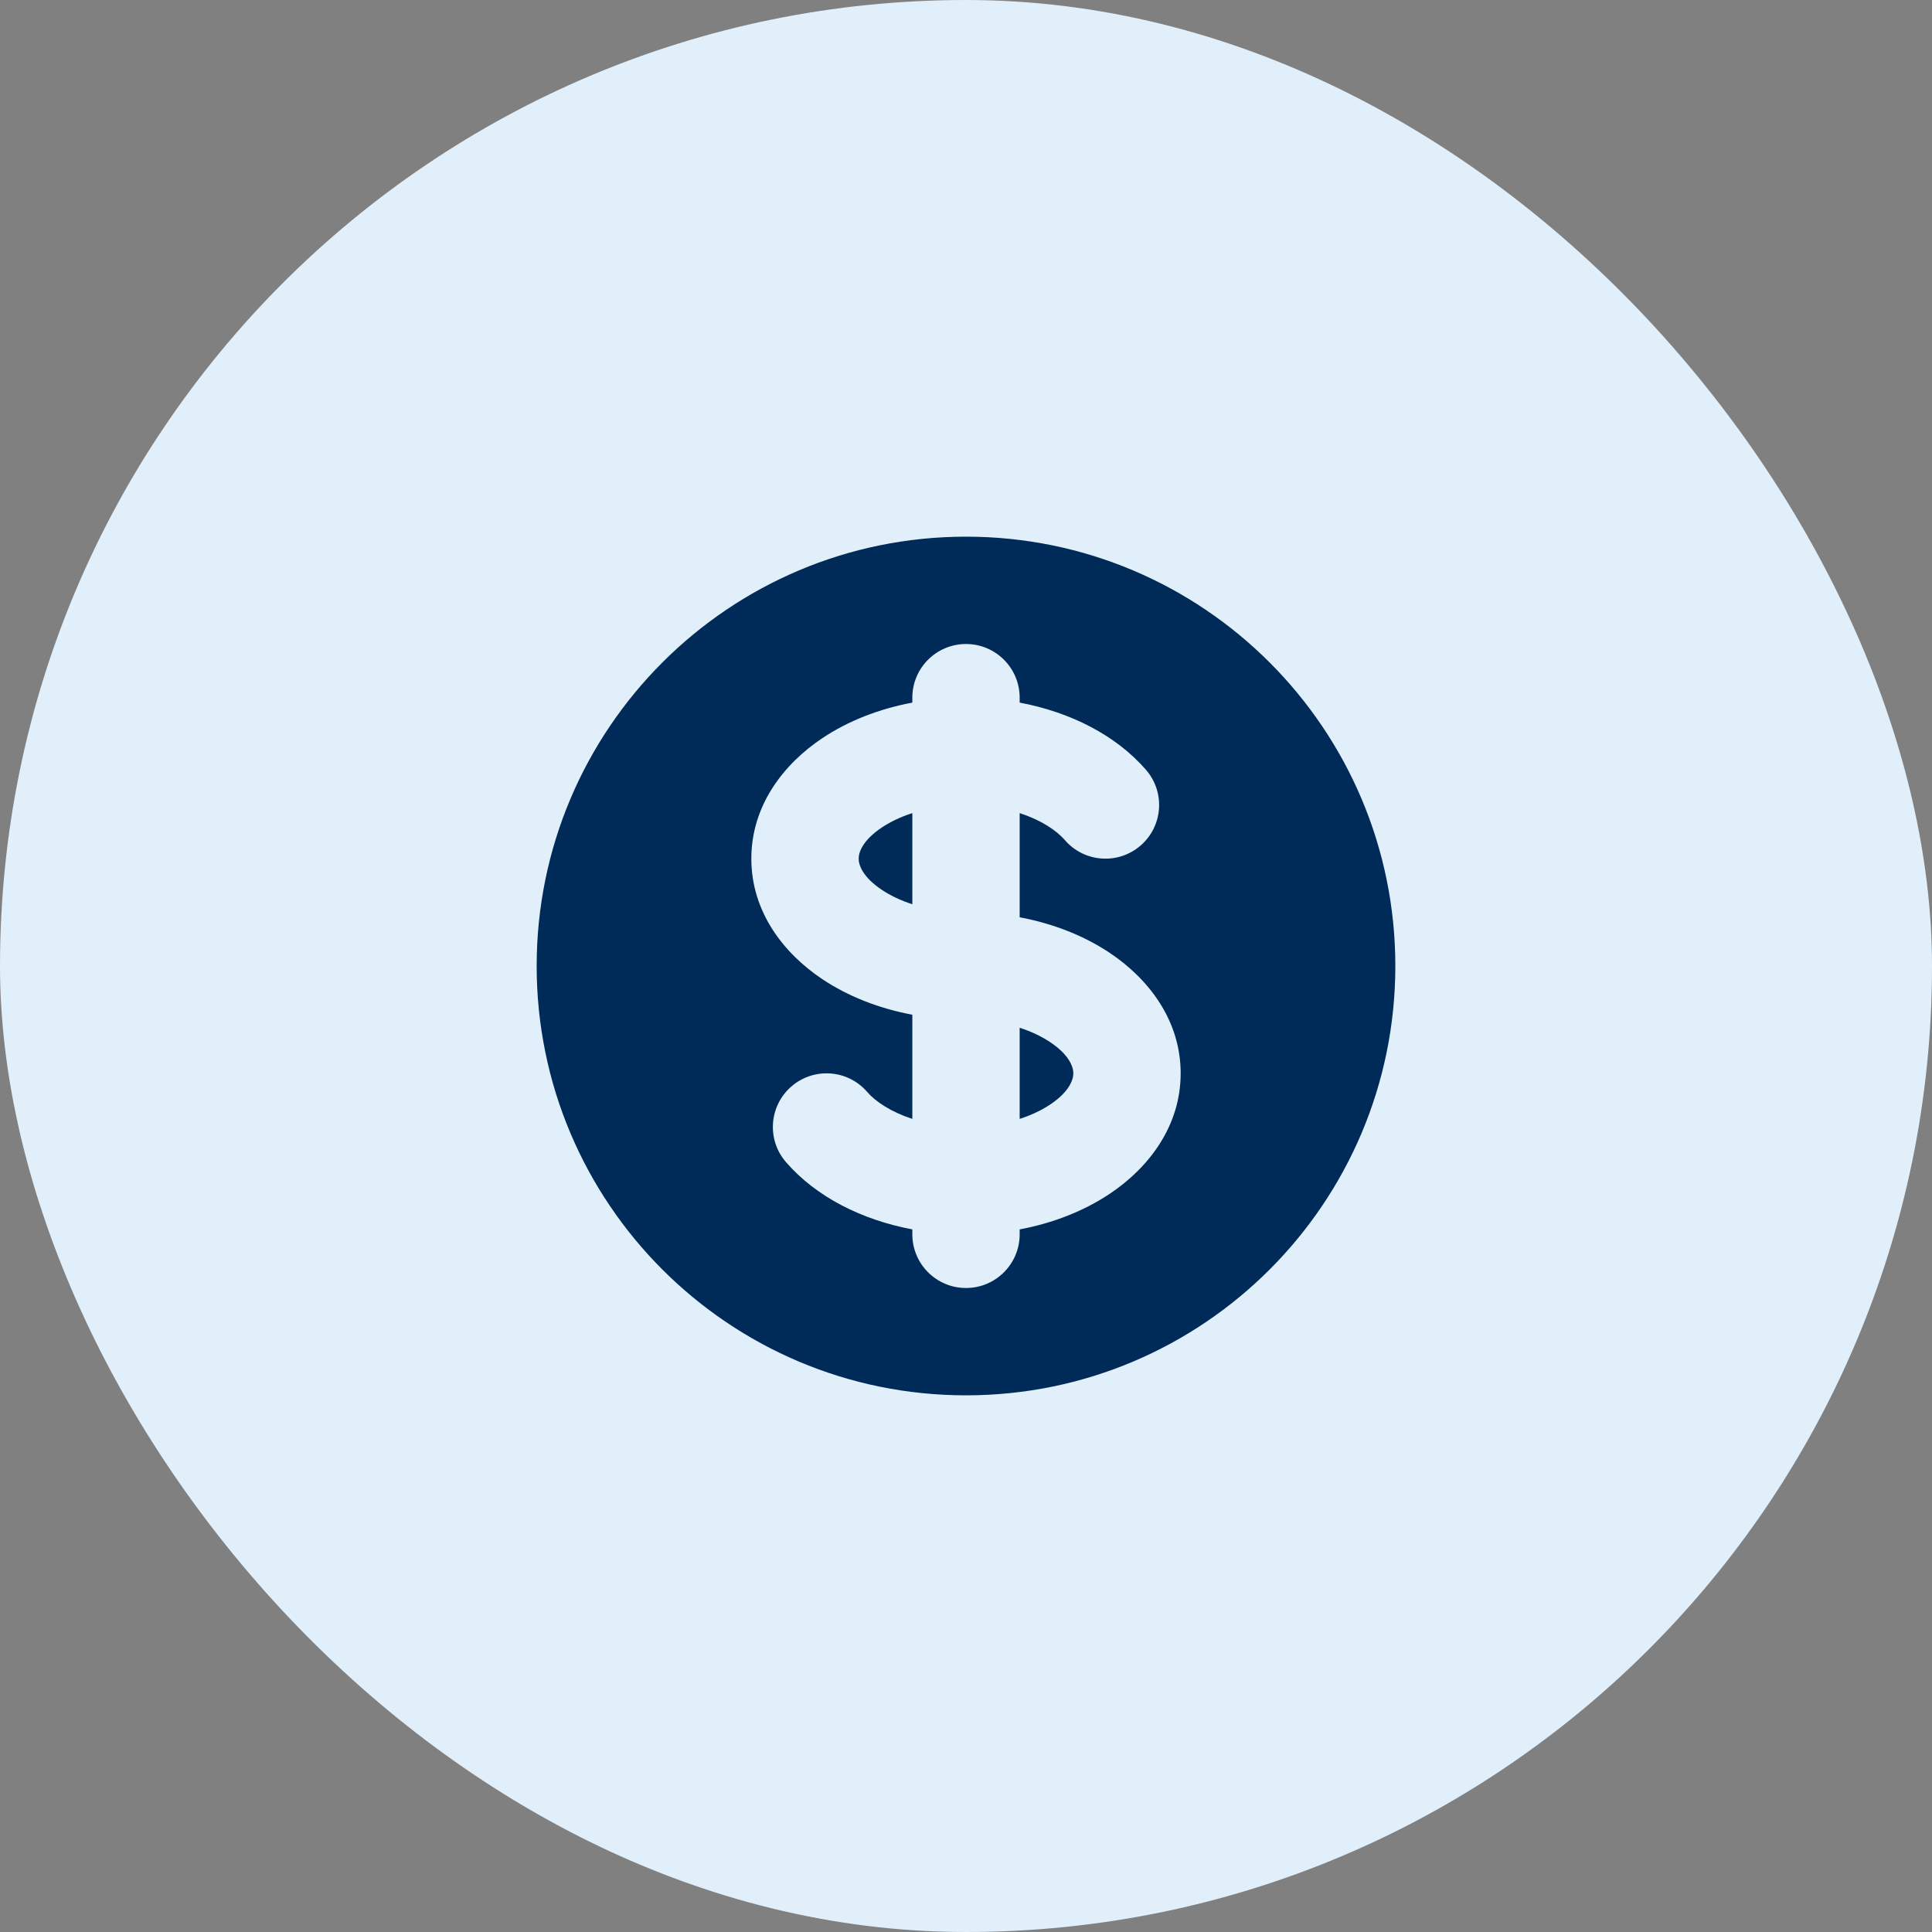 <svg width="36" height="36" viewBox="0 0 36 36" fill="none" xmlns="http://www.w3.org/2000/svg">
<rect x="0" y="0" width="36" height="36" fill="#808080" stroke="none"/>
<rect width="36" height="36" rx="18" fill="#E0EFFA"/>
<path d="M16.433 15.418C16.588 15.315 16.779 15.222 17 15.151L17 16.849C16.779 16.778 16.588 16.685 16.433 16.582C16.069 16.339 16 16.114 16 16C16 15.886 16.069 15.661 16.433 15.418Z" fill="#002B58"/>
<path d="M19 20.849L19 19.151C19.221 19.222 19.412 19.315 19.567 19.418C19.931 19.661 20 19.886 20 20C20 20.114 19.931 20.339 19.567 20.582C19.412 20.685 19.221 20.778 19 20.849Z" fill="#002B58"/>
<path fill-rule="evenodd" clip-rule="evenodd" d="M18 26C22.418 26 26 22.418 26 18C26 13.582 22.418 10 18 10C13.582 10 10 13.582 10 18C10 22.418 13.582 26 18 26ZM19 13C19 12.448 18.552 12 18 12C17.448 12 17 12.448 17 13V13.092C16.378 13.209 15.803 13.434 15.324 13.754C14.602 14.235 14 15.009 14 16C14 16.991 14.602 17.765 15.324 18.246C15.803 18.566 16.378 18.791 17 18.908L17 20.849C16.609 20.722 16.319 20.532 16.157 20.345C15.795 19.927 15.163 19.883 14.746 20.245C14.329 20.607 14.284 21.238 14.646 21.655C15.209 22.304 16.06 22.731 17 22.908L17 23C17 23.552 17.448 24 18 24C18.552 24 19 23.552 19 23L19 22.908C19.622 22.791 20.197 22.566 20.676 22.246C21.398 21.765 22 20.991 22 20C22 19.009 21.398 18.235 20.676 17.754C20.197 17.434 19.622 17.209 19 17.092L19 15.151C19.391 15.278 19.681 15.468 19.843 15.655C20.205 16.073 20.837 16.117 21.254 15.755C21.671 15.393 21.716 14.762 21.354 14.345C20.791 13.696 19.941 13.269 19 13.092V13Z" fill="#002B58"/>
</svg>
